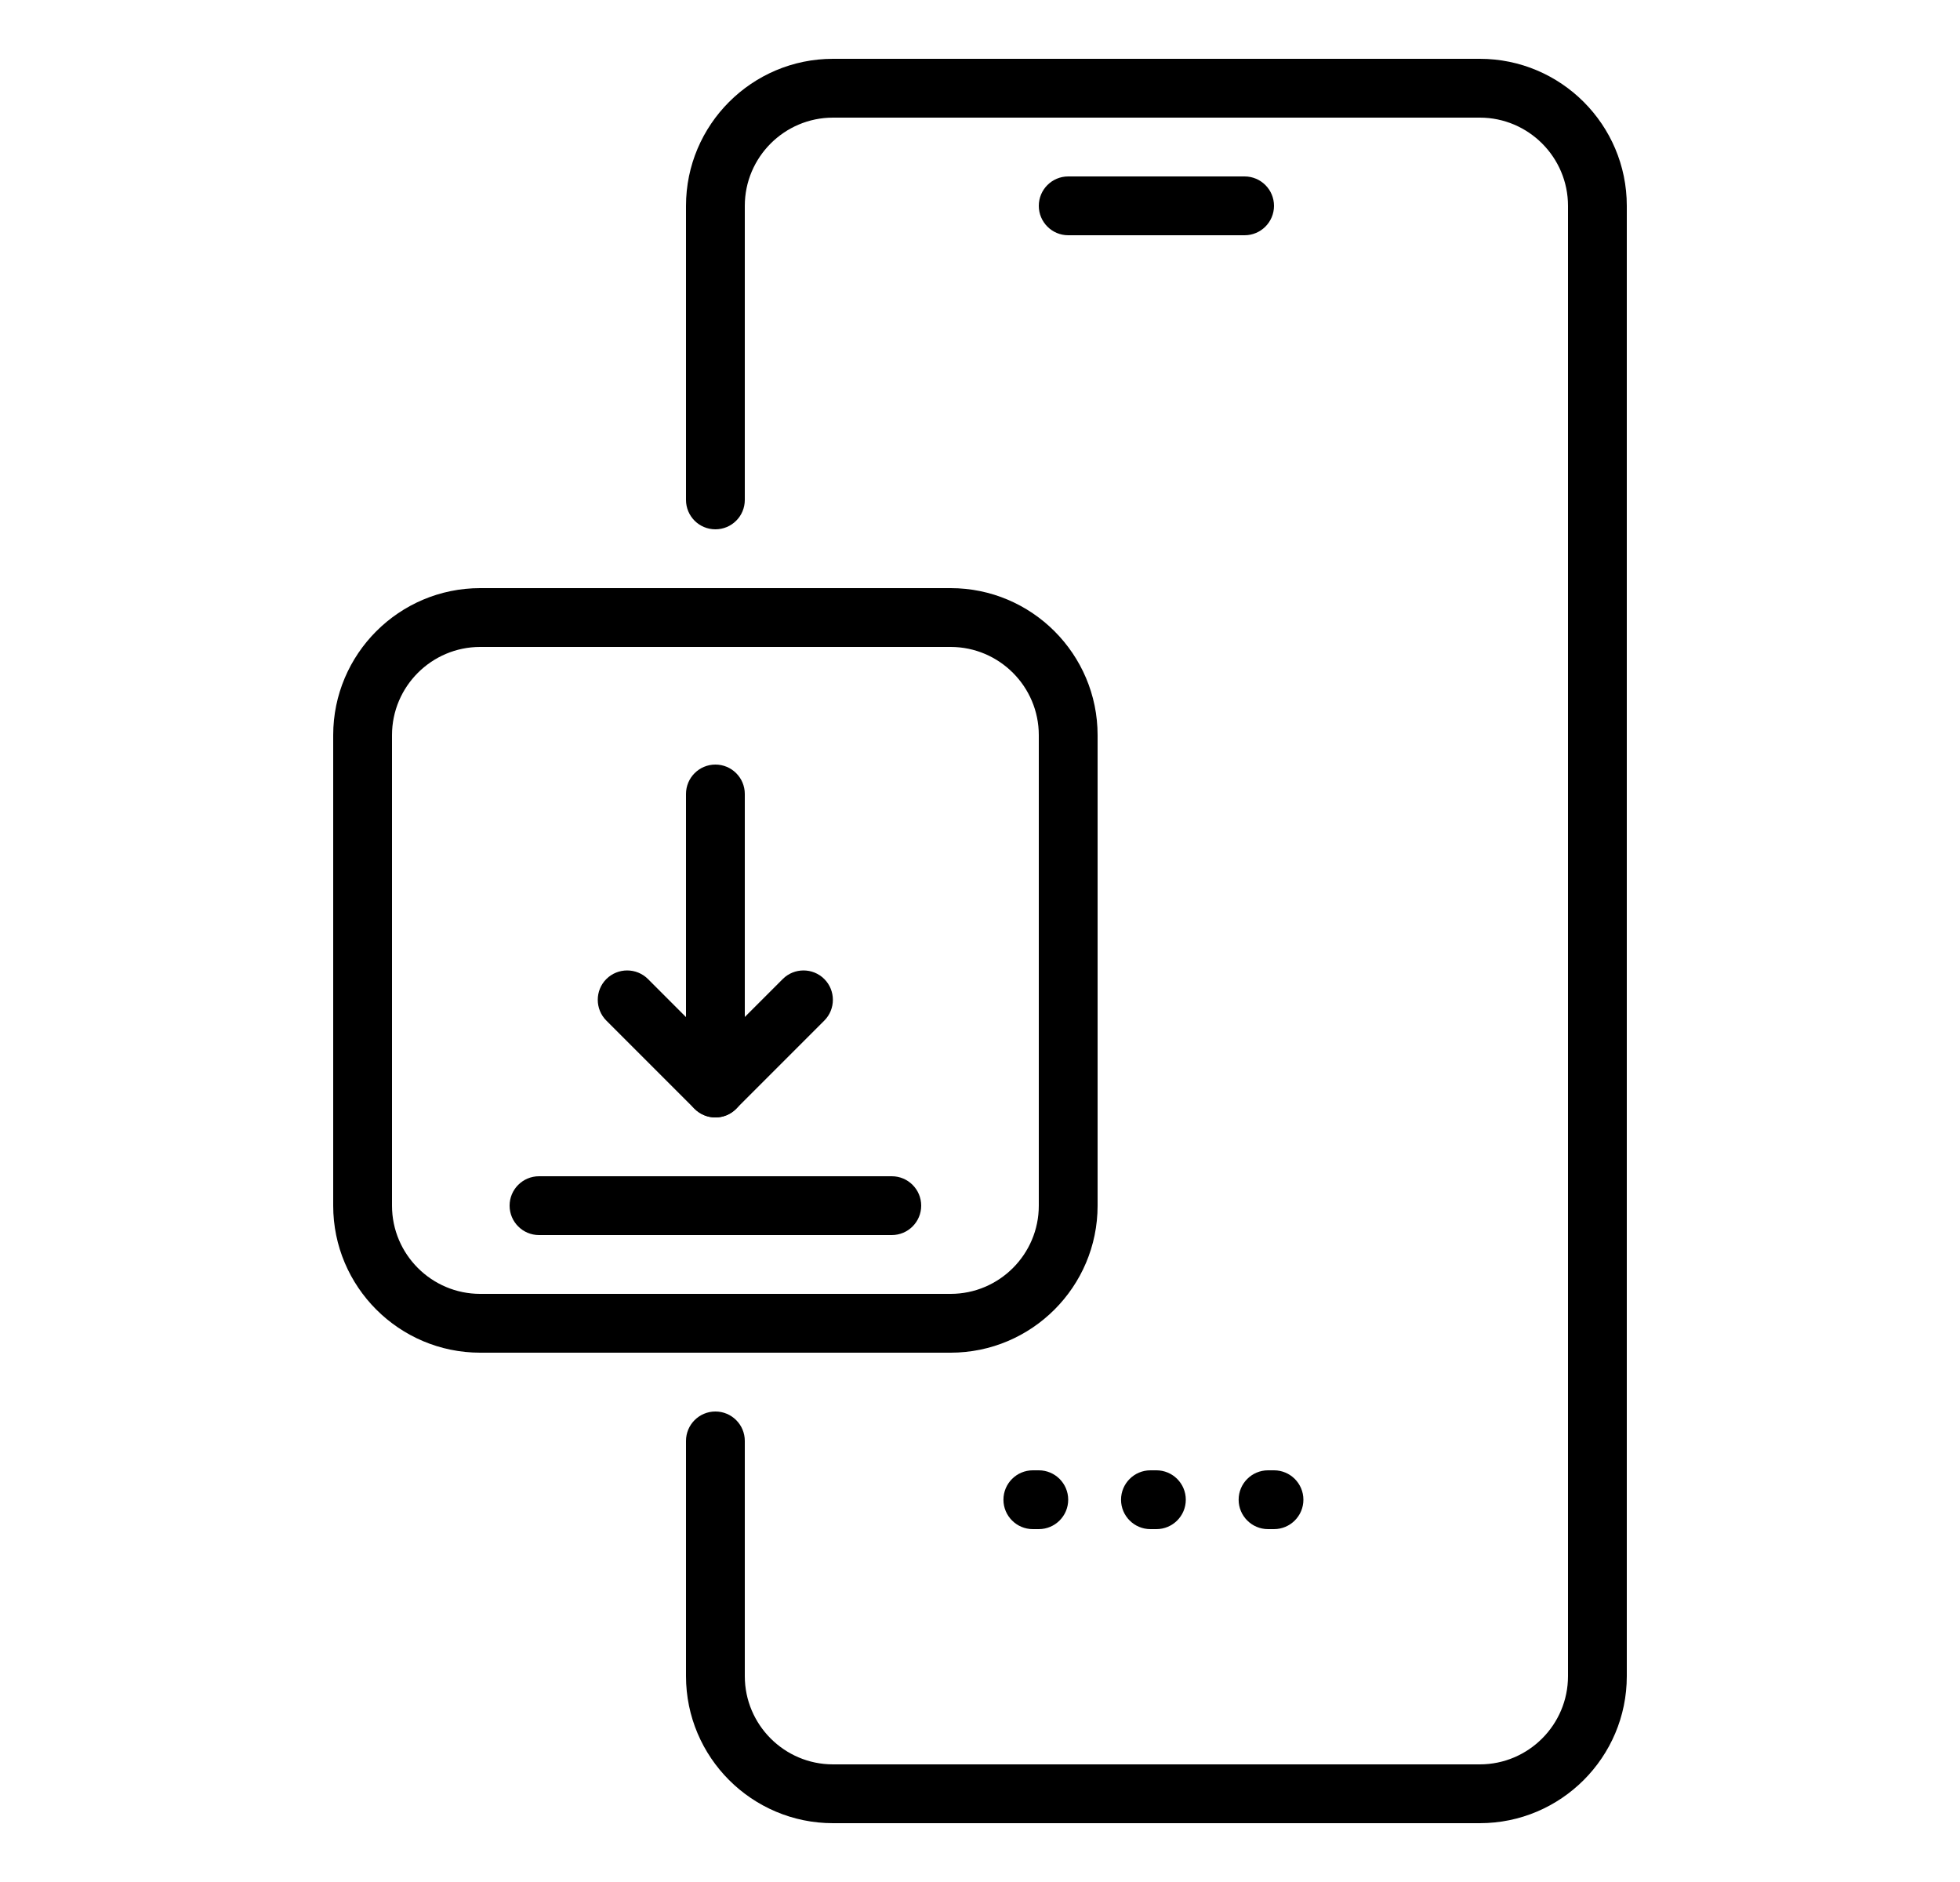<svg width="25" height="24" viewBox="0 0 25 24" fill="none" xmlns="http://www.w3.org/2000/svg">
<path d="M15.875 3H13.625C13.418 3 13.25 2.832 13.25 2.625C13.25 2.418 13.418 2.25 13.625 2.25H15.875C16.082 2.25 16.25 2.418 16.25 2.625C16.25 2.832 16.082 3 15.875 3Z" fill="black"></path>
<path d="M18.875 23.25H10.625C9.591 23.25 8.75 22.409 8.75 21.375V18.375C8.75 18.168 8.918 18 9.125 18C9.332 18 9.5 18.168 9.5 18.375V21.375C9.5 21.995 10.005 22.5 10.625 22.5H18.875C19.495 22.5 20 21.995 20 21.375V2.625C20 2.005 19.495 1.5 18.875 1.5H10.625C10.005 1.5 9.5 2.005 9.5 2.625V6.375C9.5 6.583 9.332 6.75 9.125 6.75C8.918 6.75 8.75 6.583 8.75 6.375V2.625C8.75 1.591 9.591 0.75 10.625 0.75H18.875C19.909 0.75 20.75 1.591 20.75 2.625V21.375C20.75 22.409 19.909 23.25 18.875 23.25Z" fill="black"></path>
<path d="M12.125 17.25H6.125C5.091 17.25 4.25 16.409 4.25 15.375V9.375C4.25 8.341 5.091 7.5 6.125 7.5H12.125C13.159 7.5 14 8.341 14 9.375V15.375C14 16.409 13.159 17.25 12.125 17.25ZM6.125 8.25C5.505 8.25 5 8.755 5 9.375V15.375C5 15.995 5.505 16.5 6.125 16.5H12.125C12.745 16.5 13.25 15.995 13.25 15.375V9.375C13.25 8.755 12.745 8.25 12.125 8.25H6.125Z" fill="black"></path>
<path d="M11.375 15.75H6.875C6.668 15.75 6.5 15.582 6.5 15.375C6.5 15.168 6.668 15 6.875 15H11.375C11.582 15 11.75 15.168 11.75 15.375C11.75 15.582 11.582 15.75 11.375 15.75Z" fill="black"></path>
<path d="M9.125 14.25C8.918 14.25 8.75 14.082 8.75 13.875V10.125C8.75 9.918 8.918 9.75 9.125 9.75C9.332 9.75 9.5 9.918 9.5 10.125V13.875C9.5 14.082 9.332 14.25 9.125 14.25Z" fill="black"></path>
<path d="M9.125 14.25C9.029 14.25 8.933 14.213 8.859 14.14L7.734 13.015C7.588 12.869 7.588 12.631 7.734 12.485C7.881 12.339 8.118 12.339 8.265 12.485L9.124 13.345L9.984 12.485C10.13 12.339 10.368 12.339 10.514 12.485C10.66 12.631 10.66 12.869 10.514 13.015L9.389 14.14C9.317 14.213 9.221 14.25 9.125 14.25Z" fill="black"></path>
<path d="M13.25 19.5H13.174C12.967 19.5 12.799 19.332 12.799 19.125C12.799 18.918 12.967 18.75 13.174 18.75H13.25C13.457 18.75 13.625 18.918 13.625 19.125C13.625 19.332 13.457 19.5 13.25 19.5Z" fill="black"></path>
<path d="M14.75 19.5H14.674C14.467 19.5 14.299 19.332 14.299 19.125C14.299 18.918 14.467 18.75 14.674 18.75H14.75C14.957 18.75 15.125 18.918 15.125 19.125C15.125 19.332 14.957 19.5 14.75 19.5Z" fill="black"></path>
<path d="M16.25 19.5H16.174C15.967 19.5 15.799 19.332 15.799 19.125C15.799 18.918 15.967 18.75 16.174 18.75H16.25C16.457 18.75 16.625 18.918 16.625 19.125C16.625 19.332 16.457 19.5 16.25 19.5Z" fill="black"></path>
</svg>
